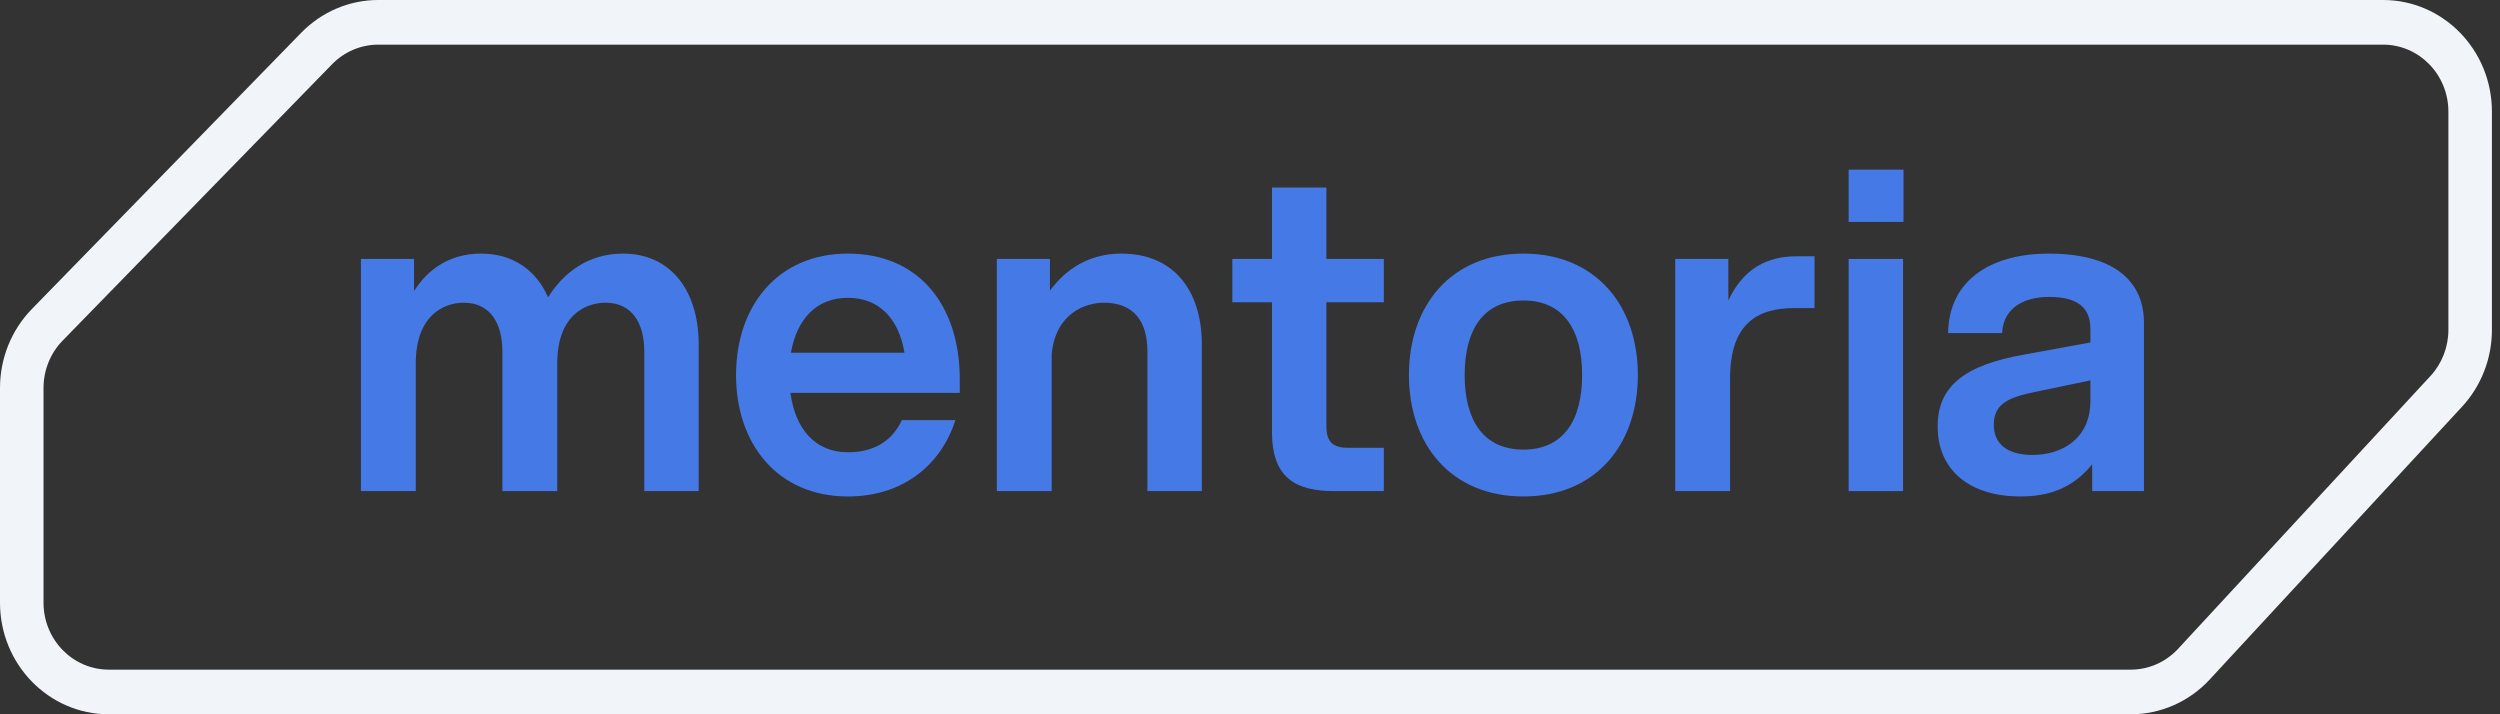 <svg xmlns="http://www.w3.org/2000/svg" width="98" height="28" viewBox="0 0 98 28" fill="none"><rect x="0" y="0" width="98" height="28" fill="#333333" stroke="none"/><path fill-rule="evenodd" clip-rule="evenodd" d="M14.827 1.75C14.148 1.75 13.497 2.027 13.017 2.519L2.456 13.351C1.976 13.843 1.706 14.511 1.706 15.207V23.625C1.706 25.075 2.852 26.25 4.266 26.25H83.526C84.228 26.25 84.9 25.954 85.383 25.432L95.274 14.739C95.725 14.251 95.977 13.604 95.977 12.932V4.375C95.977 2.925 94.831 1.75 93.417 1.75H14.827ZM11.811 1.281C12.611 0.461 13.696 0 14.827 0H93.417C95.773 0 97.683 1.959 97.683 4.375V12.932C97.683 14.053 97.264 15.13 96.512 15.943L86.621 26.636C85.815 27.507 84.696 28 83.526 28H4.266C1.91 28 0 26.041 0 23.625V15.207C0 14.047 0.449 12.934 1.249 12.114L11.811 1.281Z" fill="#F1F5F9"></path><path d="M25.256 13.774C25.256 12.671 24.778 11.866 23.738 11.866C22.953 11.866 21.844 12.356 21.844 14.246V19.251H19.694V13.774C19.694 12.671 19.216 11.866 18.175 11.866C17.407 11.866 16.298 12.356 16.298 14.246V19.251H14.148V10.151H16.23V11.411C16.759 10.571 17.612 9.941 18.858 9.941C20.103 9.941 21.025 10.589 21.485 11.656C22.082 10.694 23.055 9.941 24.42 9.941C26.28 9.941 27.389 11.376 27.389 13.511V19.251H25.256V13.774Z" fill="#457AE6"></path><path d="M33.238 19.461C30.491 19.461 28.853 17.414 28.853 14.701C28.853 11.989 30.491 9.941 33.238 9.941C35.985 9.941 37.623 11.919 37.623 14.876V15.401H30.985C31.173 16.819 31.958 17.729 33.238 17.729C34.279 17.729 34.978 17.274 35.353 16.469H37.452C36.872 18.271 35.353 19.461 33.238 19.461ZM31.003 13.826H35.456C35.234 12.496 34.466 11.674 33.238 11.674C32.009 11.674 31.241 12.496 31.003 13.826Z" fill="#457AE6"></path><path d="M44.979 13.774C44.979 12.671 44.502 11.866 43.273 11.866C42.539 11.866 41.379 12.286 41.226 13.879V19.251H39.076V10.151H41.157V11.394C41.772 10.554 42.693 9.941 43.956 9.941C46.003 9.941 47.112 11.376 47.112 13.511V19.251H44.979V13.774Z" fill="#457AE6"></path><path d="M49.861 7.351H51.994V10.151H54.246V11.849H51.994V16.696C51.994 17.291 52.215 17.554 52.847 17.554H54.246V19.251H52.318C50.816 19.251 49.861 18.761 49.861 16.924V11.849H48.308V10.151H49.861V7.351Z" fill="#457AE6"></path><path d="M59.717 19.461C56.868 19.461 55.23 17.414 55.23 14.701C55.23 11.989 56.868 9.941 59.717 9.941C62.566 9.941 64.204 11.989 64.204 14.701C64.204 17.414 62.566 19.461 59.717 19.461ZM57.414 14.701C57.414 16.451 58.13 17.624 59.717 17.624C61.304 17.624 62.02 16.451 62.02 14.701C62.02 12.951 61.304 11.779 59.717 11.779C58.13 11.779 57.414 12.951 57.414 14.701Z" fill="#457AE6"></path><path d="M65.669 19.251V10.151H67.751V11.779C68.348 10.501 69.303 10.046 70.43 10.046H71.129V12.076H70.344C68.843 12.076 67.819 12.724 67.819 14.841V19.251H65.669Z" fill="#457AE6"></path><path d="M72.467 19.251V10.151H74.6V19.251H72.467ZM72.467 8.699V6.651H74.617V8.699H72.467Z" fill="#457AE6"></path><path d="M82.013 19.251V18.201C81.245 19.146 80.306 19.461 79.197 19.461C77.269 19.461 75.956 18.481 75.956 16.714C75.956 15.104 77.064 14.299 79.368 13.896L81.944 13.424V12.899C81.944 12.076 81.467 11.639 80.323 11.639C79.351 11.639 78.532 12.059 78.481 13.056H76.365C76.399 10.886 78.174 9.941 80.306 9.941C82.832 9.941 84.043 10.991 84.043 12.654V19.251H82.013ZM78.156 16.644C78.156 17.361 78.634 17.834 79.675 17.834C80.801 17.834 81.944 17.221 81.944 15.716V14.911L79.76 15.366C78.754 15.576 78.156 15.821 78.156 16.644Z" fill="#457AE6"></path></svg>